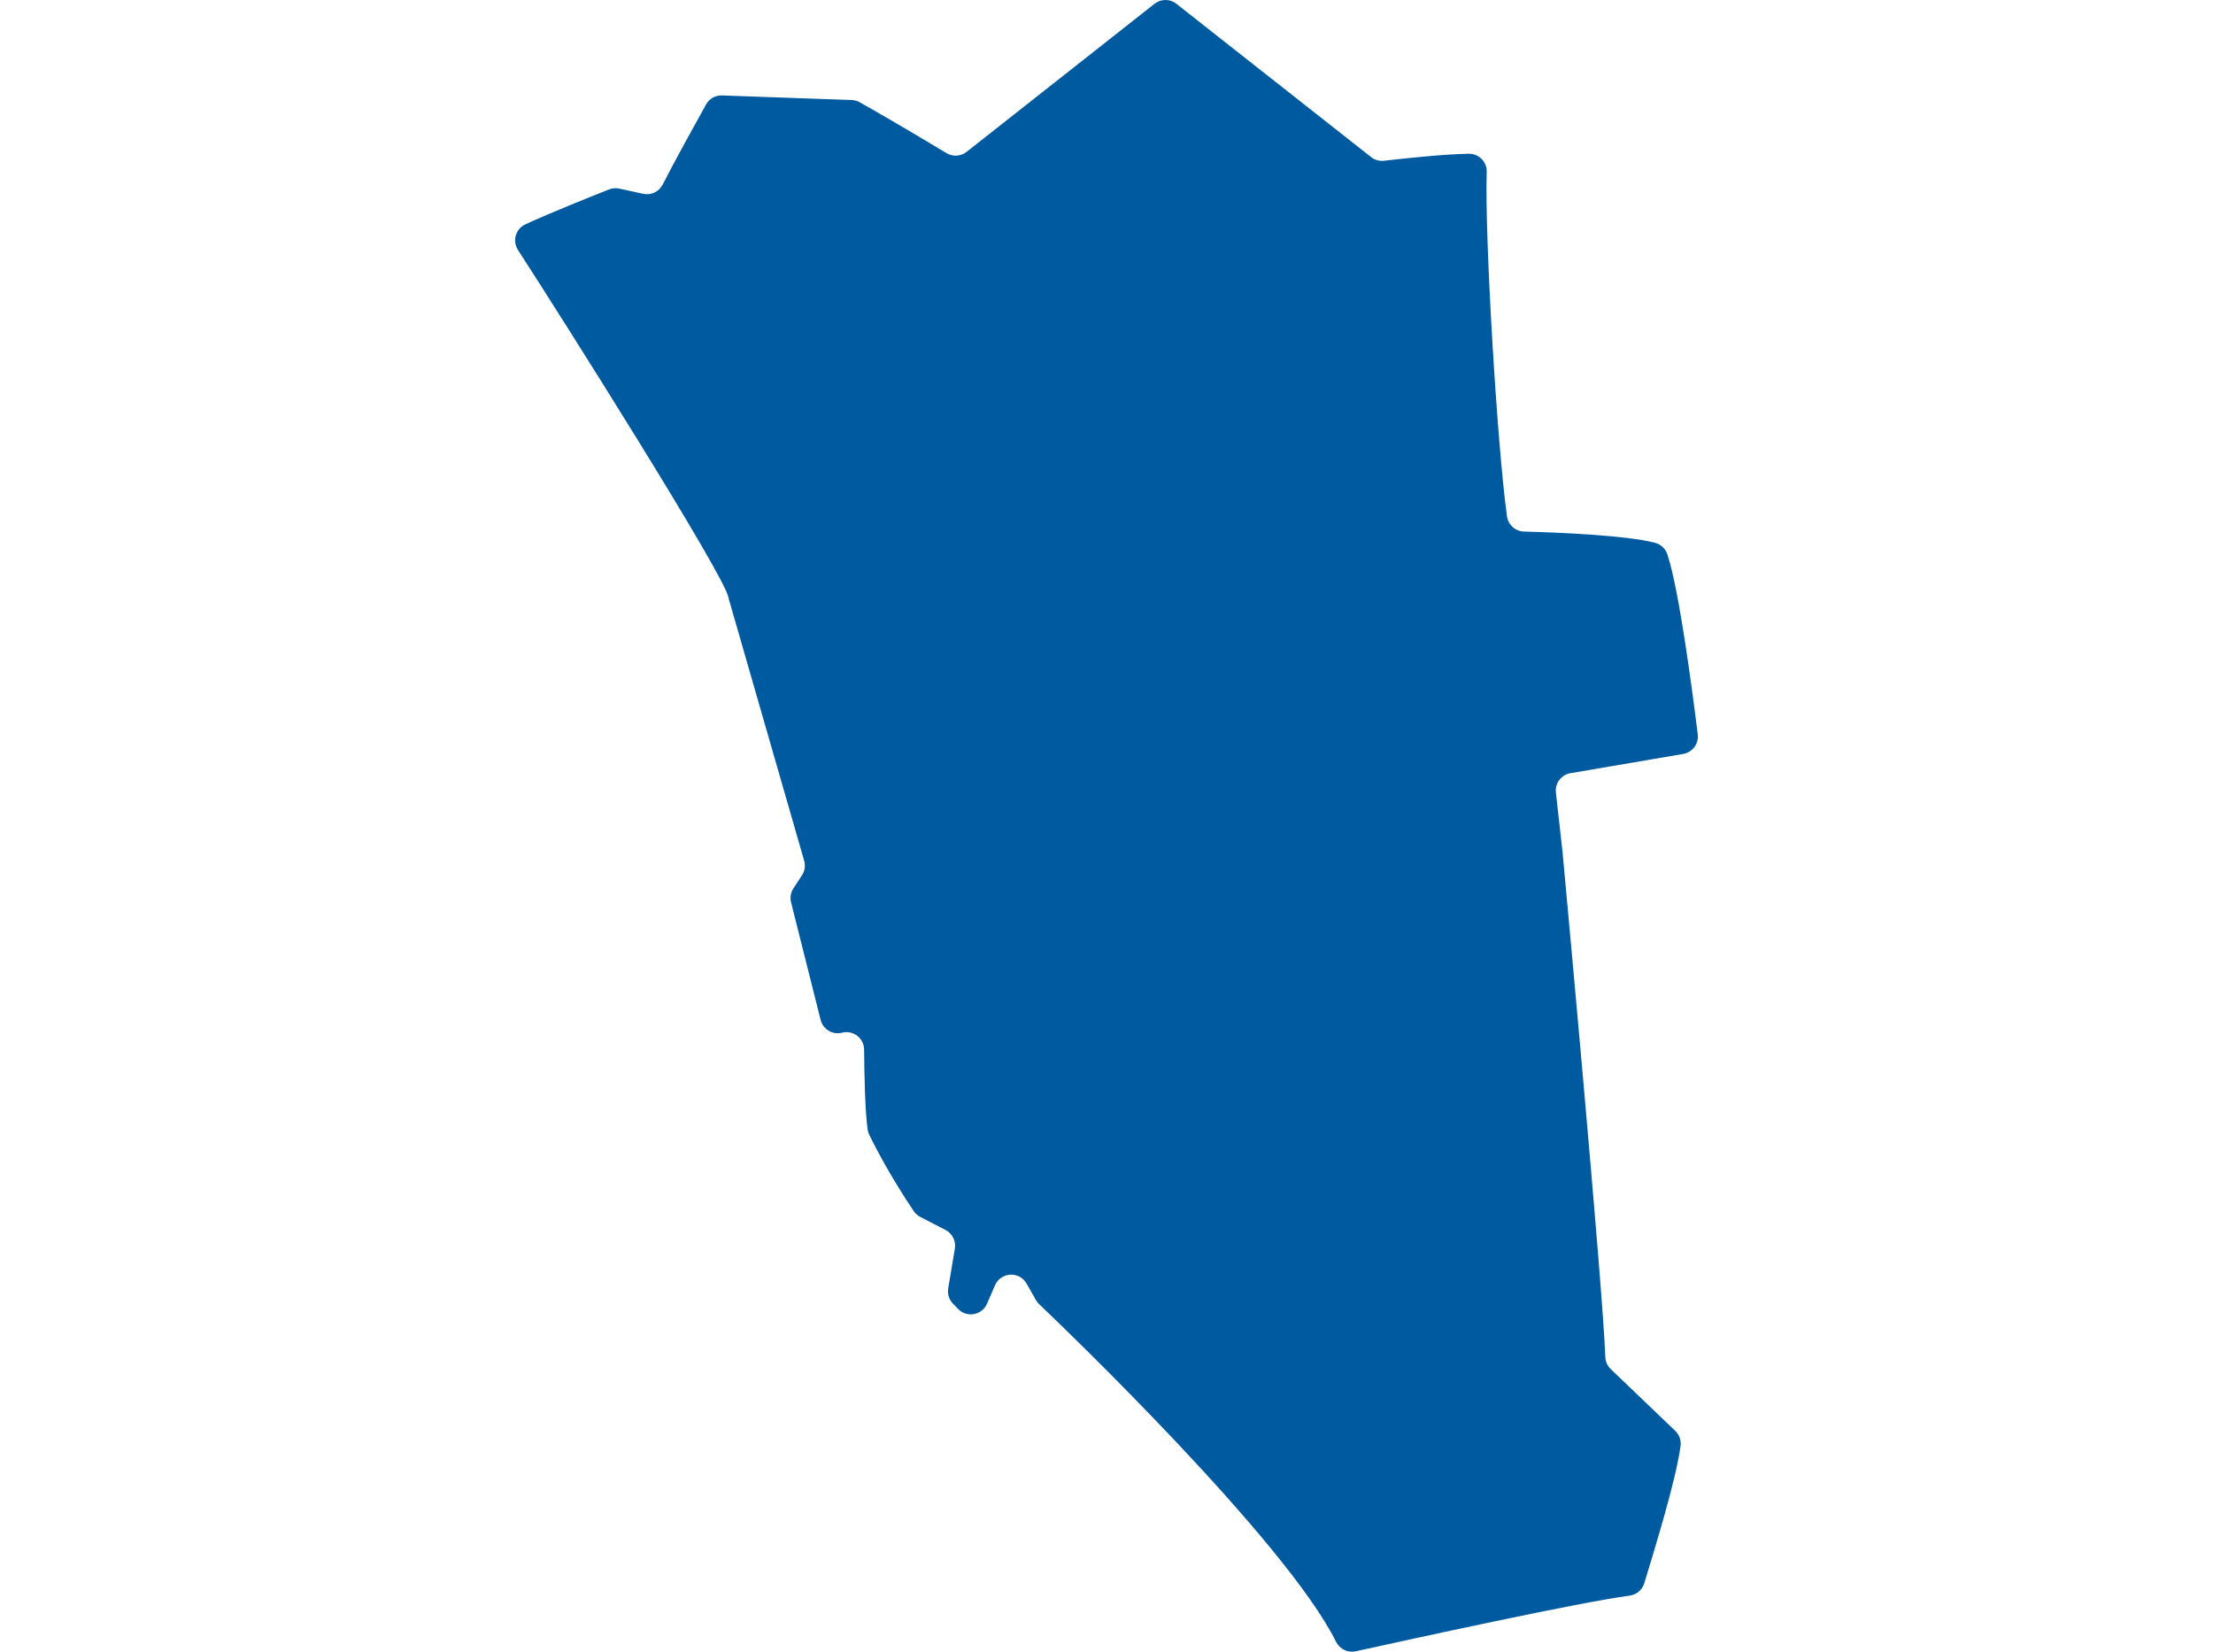 <svg width="670" height="500" viewBox="0 0 670 500" fill="none" xmlns="http://www.w3.org/2000/svg">
<path d="M349.54 1.146L292.638 45.977C290.894 47.352 288.478 47.505 286.577 46.359C272.25 37.733 263.301 32.653 260.292 30.965C259.551 30.547 258.722 30.318 257.868 30.285L218.619 28.892C216.613 28.82 214.734 29.878 213.757 31.634C210.687 37.155 203.961 49.308 200.629 55.872C199.528 58.043 197.097 59.192 194.721 58.672L187.512 57.094C186.476 56.869 185.397 56.952 184.412 57.341C180.008 59.076 167.011 64.244 159.065 67.909C156.11 69.273 155.053 72.942 156.823 75.673C170.776 97.224 219.465 174.293 220.526 180.825C220.552 180.988 220.595 181.148 220.643 181.308L243.469 260.553C243.901 262.047 243.658 263.658 242.807 264.96L240.213 268.939C239.395 270.19 239.141 271.724 239.504 273.172L248.447 308.737C249.17 311.61 252.084 313.348 254.951 312.617C258.315 311.759 261.589 314.287 261.618 317.759C261.676 325.138 261.898 336.55 262.69 341.954C262.77 342.503 262.934 343.034 263.177 343.532C268.289 354.002 274.496 363.449 276.643 366.628C277.144 367.37 277.82 367.97 278.616 368.38L286.268 372.337C288.332 373.403 289.47 375.679 289.088 377.974L287.079 390.029C286.799 391.702 287.329 393.411 288.51 394.629L290.076 396.248C292.725 398.989 297.307 398.157 298.826 394.658L301.242 389.08C302.994 385.036 308.607 384.727 310.791 388.556L313.655 393.575C313.912 394.026 314.232 394.436 314.61 394.797C321.499 401.361 389.251 466.306 404.515 497.02C405.609 499.224 408.051 500.402 410.453 499.875C427.734 496.075 478.175 485.02 493.414 483.02C495.493 482.747 497.215 481.274 497.822 479.263C500.976 468.804 507.374 448.25 508.799 437.715C509.028 436.024 508.424 434.326 507.193 433.144L487.662 414.449C486.656 413.485 486.063 412.168 486.016 410.776C485.257 388.989 473.015 257.371 473.015 257.371L471.053 239.933C470.737 237.115 472.674 234.537 475.468 234.06L509.594 228.231C512.41 227.751 514.351 225.14 514.002 222.3C512.476 209.91 508.355 178.348 504.791 167.773C504.224 166.089 502.854 164.802 501.143 164.336C492.873 162.074 471.271 161.158 461.41 160.911C458.794 160.845 456.617 158.896 456.254 156.303C453.289 135.131 449.455 71.349 450.113 52.065C450.218 49.006 447.74 46.497 444.684 46.541C437.068 46.646 424.151 48.068 419.035 48.661C417.633 48.825 416.226 48.425 415.114 47.552L356.153 1.146C354.212 -0.382 351.48 -0.382 349.54 1.146Z" fill="#005AA0"/>
</svg>
